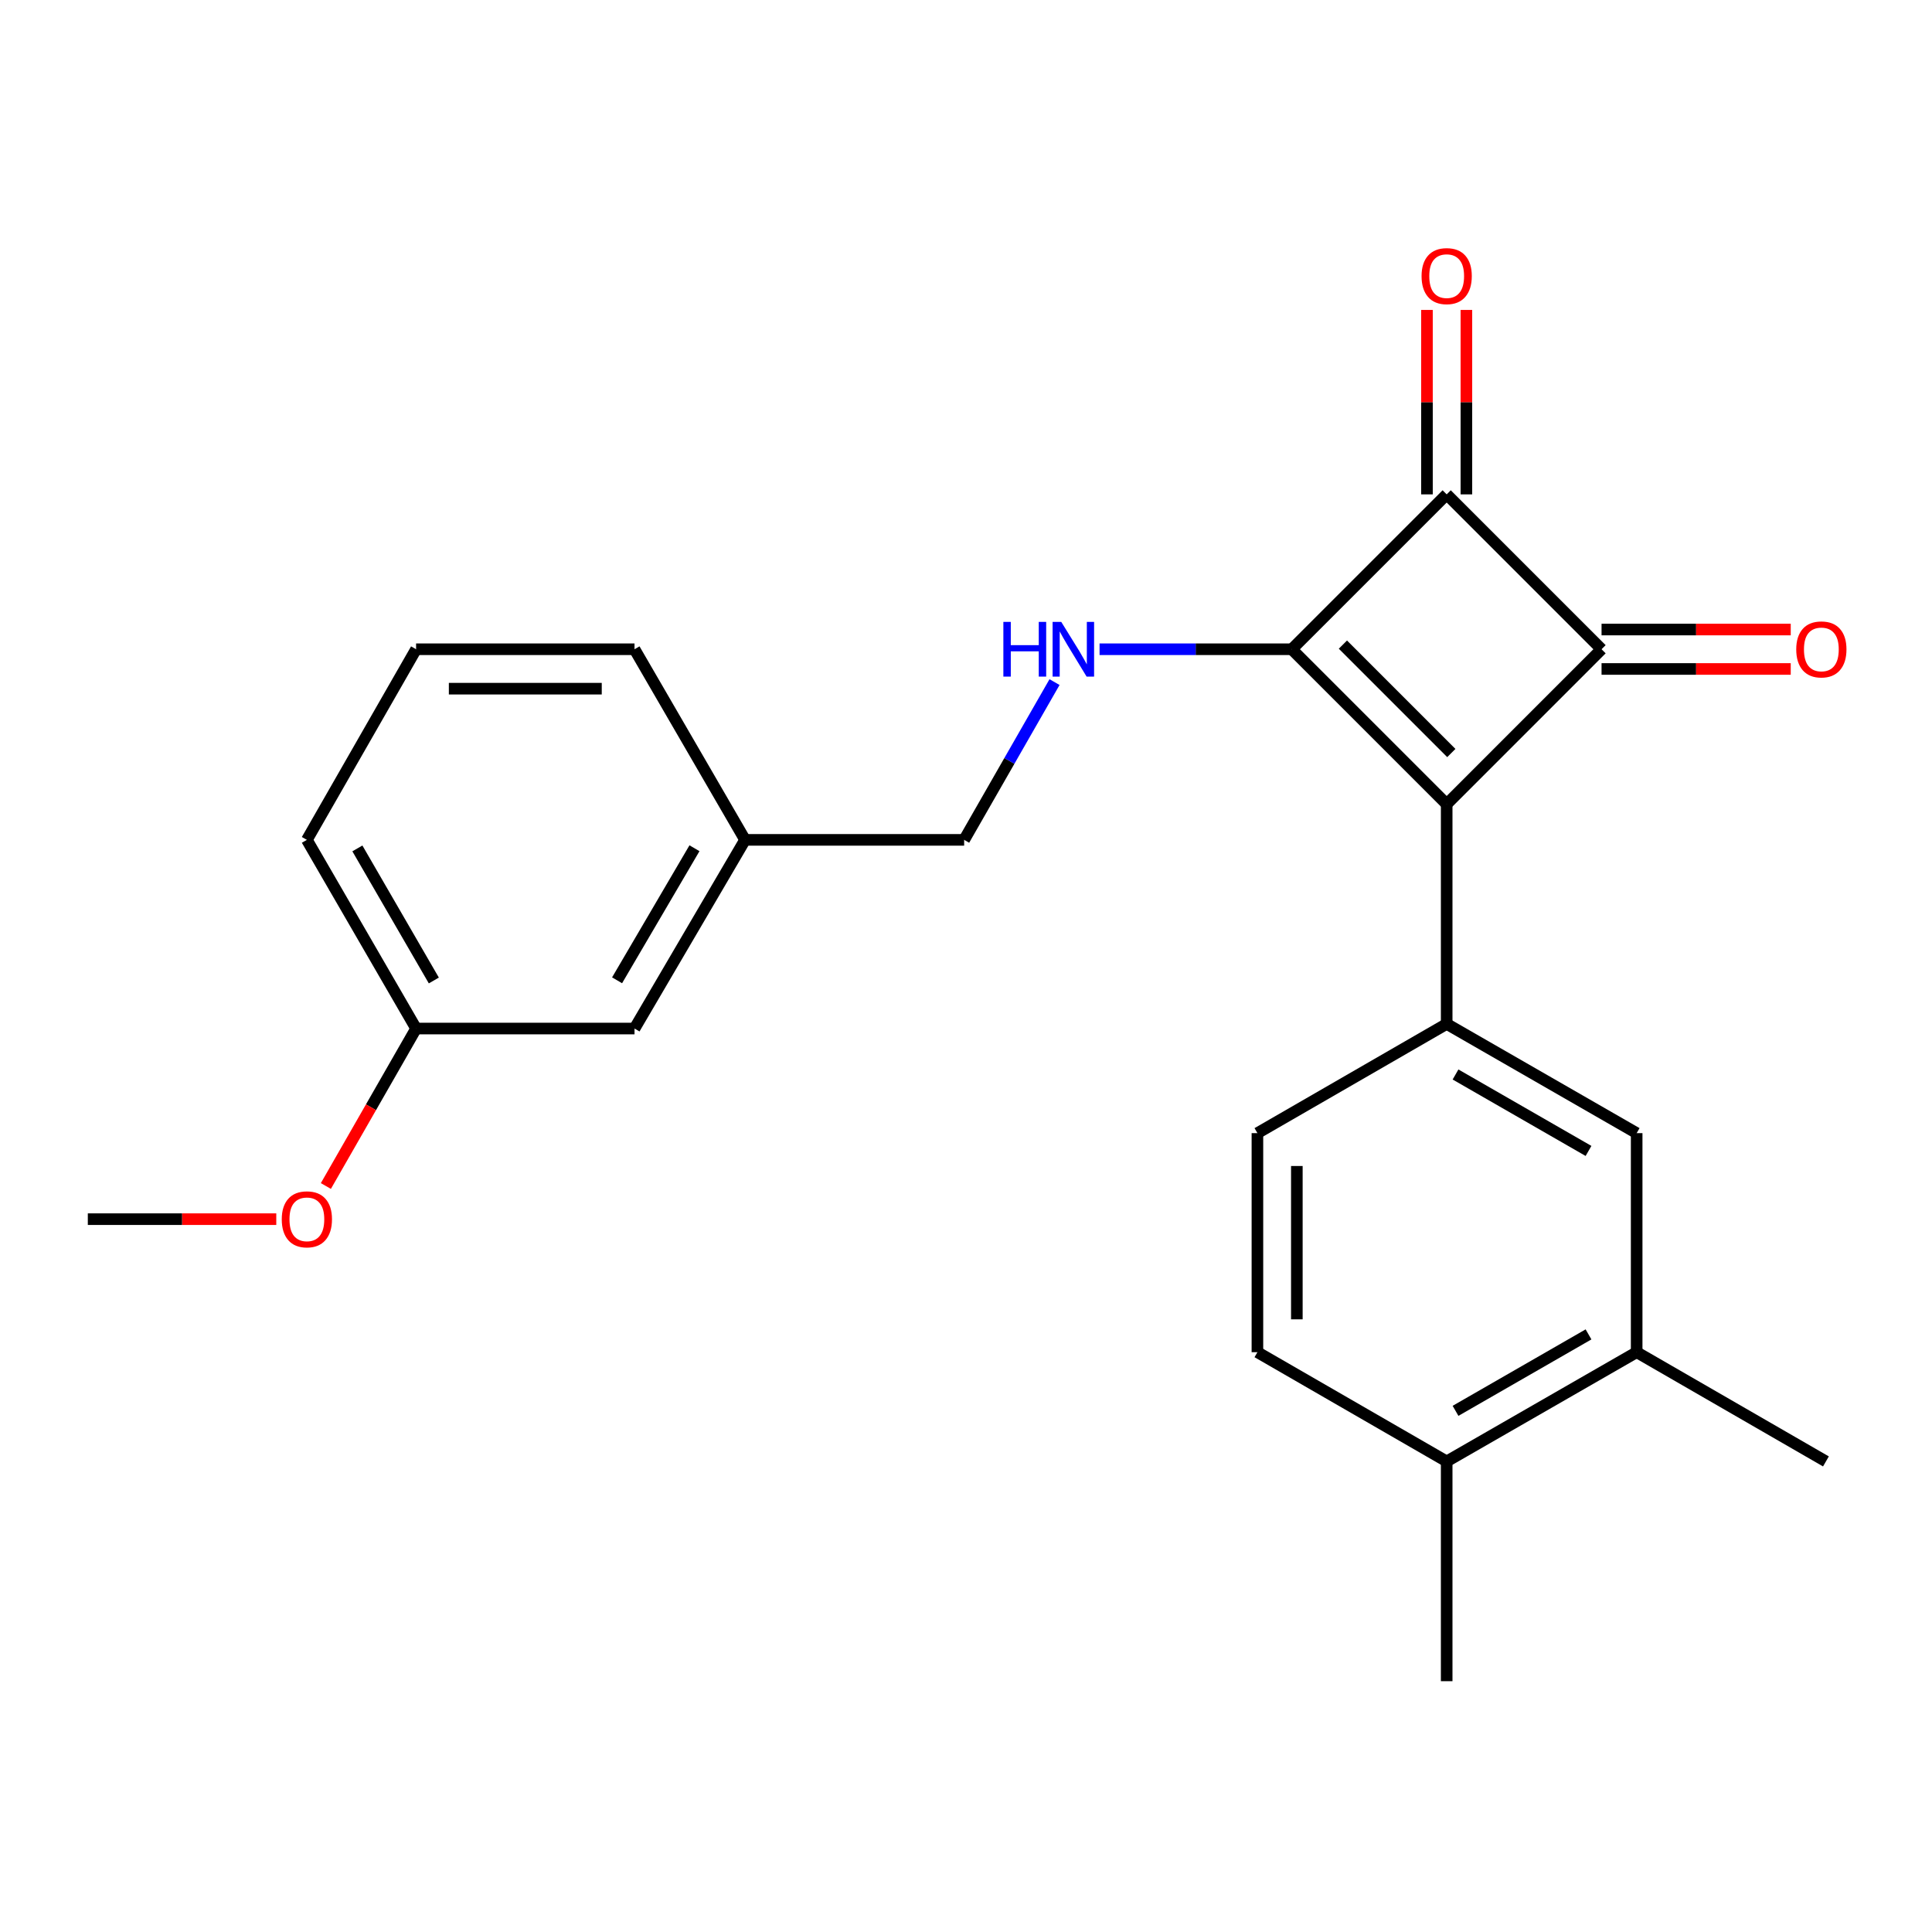<?xml version='1.0' encoding='iso-8859-1'?>
<svg version='1.1' baseProfile='full'
              xmlns='http://www.w3.org/2000/svg'
                      xmlns:rdkit='http://www.rdkit.org/xml'
                      xmlns:xlink='http://www.w3.org/1999/xlink'
                  xml:space='preserve'
width='1000px' height='1000px' viewBox='0 0 1000 1000'>
<!-- END OF HEADER -->
<rect style='opacity:1.0;fill:#FFFFFF;stroke:none' width='1000' height='1000' x='0' y='0'> </rect>
<path class='bond-0' d='M 748.8,416.222 L 668.627,336.049' style='fill:none;fill-rule:evenodd;stroke:#000000;stroke-width:6px;stroke-linecap:butt;stroke-linejoin:miter;stroke-opacity:1' />
<path class='bond-0' d='M 751.205,389.765 L 695.084,333.644' style='fill:none;fill-rule:evenodd;stroke:#000000;stroke-width:6px;stroke-linecap:butt;stroke-linejoin:miter;stroke-opacity:1' />
<path class='bond-1' d='M 748.8,416.222 L 828.961,336.049' style='fill:none;fill-rule:evenodd;stroke:#000000;stroke-width:6px;stroke-linecap:butt;stroke-linejoin:miter;stroke-opacity:1' />
<path class='bond-3' d='M 748.8,416.222 L 748.8,529.978' style='fill:none;fill-rule:evenodd;stroke:#000000;stroke-width:6px;stroke-linecap:butt;stroke-linejoin:miter;stroke-opacity:1' />
<path class='bond-4' d='M 668.627,336.049 L 618.878,336.049' style='fill:none;fill-rule:evenodd;stroke:#000000;stroke-width:6px;stroke-linecap:butt;stroke-linejoin:miter;stroke-opacity:1' />
<path class='bond-4' d='M 618.878,336.049 L 569.129,336.049' style='fill:none;fill-rule:evenodd;stroke:#0000FF;stroke-width:6px;stroke-linecap:butt;stroke-linejoin:miter;stroke-opacity:1' />
<path class='bond-23' d='M 668.627,336.049 L 748.8,255.888' style='fill:none;fill-rule:evenodd;stroke:#000000;stroke-width:6px;stroke-linecap:butt;stroke-linejoin:miter;stroke-opacity:1' />
<path class='bond-2' d='M 828.961,336.049 L 748.8,255.888' style='fill:none;fill-rule:evenodd;stroke:#000000;stroke-width:6px;stroke-linecap:butt;stroke-linejoin:miter;stroke-opacity:1' />
<path class='bond-7' d='M 828.961,346.254 L 877.923,346.254' style='fill:none;fill-rule:evenodd;stroke:#000000;stroke-width:6px;stroke-linecap:butt;stroke-linejoin:miter;stroke-opacity:1' />
<path class='bond-7' d='M 877.923,346.254 L 926.885,346.254' style='fill:none;fill-rule:evenodd;stroke:#FF0000;stroke-width:6px;stroke-linecap:butt;stroke-linejoin:miter;stroke-opacity:1' />
<path class='bond-7' d='M 828.961,325.845 L 877.923,325.845' style='fill:none;fill-rule:evenodd;stroke:#000000;stroke-width:6px;stroke-linecap:butt;stroke-linejoin:miter;stroke-opacity:1' />
<path class='bond-7' d='M 877.923,325.845 L 926.885,325.845' style='fill:none;fill-rule:evenodd;stroke:#FF0000;stroke-width:6px;stroke-linecap:butt;stroke-linejoin:miter;stroke-opacity:1' />
<path class='bond-8' d='M 759.004,255.888 L 759.004,208.154' style='fill:none;fill-rule:evenodd;stroke:#000000;stroke-width:6px;stroke-linecap:butt;stroke-linejoin:miter;stroke-opacity:1' />
<path class='bond-8' d='M 759.004,208.154 L 759.004,160.421' style='fill:none;fill-rule:evenodd;stroke:#FF0000;stroke-width:6px;stroke-linecap:butt;stroke-linejoin:miter;stroke-opacity:1' />
<path class='bond-8' d='M 738.595,255.888 L 738.595,208.154' style='fill:none;fill-rule:evenodd;stroke:#000000;stroke-width:6px;stroke-linecap:butt;stroke-linejoin:miter;stroke-opacity:1' />
<path class='bond-8' d='M 738.595,208.154 L 738.595,160.421' style='fill:none;fill-rule:evenodd;stroke:#FF0000;stroke-width:6px;stroke-linecap:butt;stroke-linejoin:miter;stroke-opacity:1' />
<path class='bond-5' d='M 748.8,529.978 L 847.136,586.511' style='fill:none;fill-rule:evenodd;stroke:#000000;stroke-width:6px;stroke-linecap:butt;stroke-linejoin:miter;stroke-opacity:1' />
<path class='bond-5' d='M 753.378,556.152 L 822.214,595.724' style='fill:none;fill-rule:evenodd;stroke:#000000;stroke-width:6px;stroke-linecap:butt;stroke-linejoin:miter;stroke-opacity:1' />
<path class='bond-9' d='M 748.8,529.978 L 650.837,586.511' style='fill:none;fill-rule:evenodd;stroke:#000000;stroke-width:6px;stroke-linecap:butt;stroke-linejoin:miter;stroke-opacity:1' />
<path class='bond-12' d='M 545.822,353.052 L 522.431,393.883' style='fill:none;fill-rule:evenodd;stroke:#0000FF;stroke-width:6px;stroke-linecap:butt;stroke-linejoin:miter;stroke-opacity:1' />
<path class='bond-12' d='M 522.431,393.883 L 499.041,434.714' style='fill:none;fill-rule:evenodd;stroke:#000000;stroke-width:6px;stroke-linecap:butt;stroke-linejoin:miter;stroke-opacity:1' />
<path class='bond-6' d='M 847.136,586.511 L 847.136,699.893' style='fill:none;fill-rule:evenodd;stroke:#000000;stroke-width:6px;stroke-linecap:butt;stroke-linejoin:miter;stroke-opacity:1' />
<path class='bond-18' d='M 847.136,699.893 L 945.099,756.426' style='fill:none;fill-rule:evenodd;stroke:#000000;stroke-width:6px;stroke-linecap:butt;stroke-linejoin:miter;stroke-opacity:1' />
<path class='bond-24' d='M 847.136,699.893 L 748.8,756.426' style='fill:none;fill-rule:evenodd;stroke:#000000;stroke-width:6px;stroke-linecap:butt;stroke-linejoin:miter;stroke-opacity:1' />
<path class='bond-24' d='M 822.214,690.68 L 753.378,730.252' style='fill:none;fill-rule:evenodd;stroke:#000000;stroke-width:6px;stroke-linecap:butt;stroke-linejoin:miter;stroke-opacity:1' />
<path class='bond-11' d='M 650.837,586.511 L 650.837,699.893' style='fill:none;fill-rule:evenodd;stroke:#000000;stroke-width:6px;stroke-linecap:butt;stroke-linejoin:miter;stroke-opacity:1' />
<path class='bond-11' d='M 671.246,603.518 L 671.246,682.886' style='fill:none;fill-rule:evenodd;stroke:#000000;stroke-width:6px;stroke-linecap:butt;stroke-linejoin:miter;stroke-opacity:1' />
<path class='bond-10' d='M 748.8,756.426 L 650.837,699.893' style='fill:none;fill-rule:evenodd;stroke:#000000;stroke-width:6px;stroke-linecap:butt;stroke-linejoin:miter;stroke-opacity:1' />
<path class='bond-19' d='M 748.8,756.426 L 748.8,870.182' style='fill:none;fill-rule:evenodd;stroke:#000000;stroke-width:6px;stroke-linecap:butt;stroke-linejoin:miter;stroke-opacity:1' />
<path class='bond-14' d='M 499.041,434.714 L 385.647,434.714' style='fill:none;fill-rule:evenodd;stroke:#000000;stroke-width:6px;stroke-linecap:butt;stroke-linejoin:miter;stroke-opacity:1' />
<path class='bond-13' d='M 328.423,532.371 L 385.647,434.714' style='fill:none;fill-rule:evenodd;stroke:#000000;stroke-width:6px;stroke-linecap:butt;stroke-linejoin:miter;stroke-opacity:1' />
<path class='bond-13' d='M 319.398,507.404 L 359.455,439.045' style='fill:none;fill-rule:evenodd;stroke:#000000;stroke-width:6px;stroke-linecap:butt;stroke-linejoin:miter;stroke-opacity:1' />
<path class='bond-15' d='M 328.423,532.371 L 215.369,532.371' style='fill:none;fill-rule:evenodd;stroke:#000000;stroke-width:6px;stroke-linecap:butt;stroke-linejoin:miter;stroke-opacity:1' />
<path class='bond-20' d='M 385.647,434.714 L 328.423,336.049' style='fill:none;fill-rule:evenodd;stroke:#000000;stroke-width:6px;stroke-linecap:butt;stroke-linejoin:miter;stroke-opacity:1' />
<path class='bond-16' d='M 215.369,532.371 L 192.02,573.122' style='fill:none;fill-rule:evenodd;stroke:#000000;stroke-width:6px;stroke-linecap:butt;stroke-linejoin:miter;stroke-opacity:1' />
<path class='bond-16' d='M 192.02,573.122 L 168.671,613.873' style='fill:none;fill-rule:evenodd;stroke:#FF0000;stroke-width:6px;stroke-linecap:butt;stroke-linejoin:miter;stroke-opacity:1' />
<path class='bond-25' d='M 215.369,532.371 L 158.837,434.714' style='fill:none;fill-rule:evenodd;stroke:#000000;stroke-width:6px;stroke-linecap:butt;stroke-linejoin:miter;stroke-opacity:1' />
<path class='bond-25' d='M 224.552,507.497 L 184.98,439.138' style='fill:none;fill-rule:evenodd;stroke:#000000;stroke-width:6px;stroke-linecap:butt;stroke-linejoin:miter;stroke-opacity:1' />
<path class='bond-22' d='M 143.002,631.036 L 94.228,631.036' style='fill:none;fill-rule:evenodd;stroke:#FF0000;stroke-width:6px;stroke-linecap:butt;stroke-linejoin:miter;stroke-opacity:1' />
<path class='bond-22' d='M 94.228,631.036 L 45.455,631.036' style='fill:none;fill-rule:evenodd;stroke:#000000;stroke-width:6px;stroke-linecap:butt;stroke-linejoin:miter;stroke-opacity:1' />
<path class='bond-17' d='M 215.369,336.049 L 328.423,336.049' style='fill:none;fill-rule:evenodd;stroke:#000000;stroke-width:6px;stroke-linecap:butt;stroke-linejoin:miter;stroke-opacity:1' />
<path class='bond-17' d='M 232.327,356.458 L 311.465,356.458' style='fill:none;fill-rule:evenodd;stroke:#000000;stroke-width:6px;stroke-linecap:butt;stroke-linejoin:miter;stroke-opacity:1' />
<path class='bond-21' d='M 215.369,336.049 L 158.837,434.714' style='fill:none;fill-rule:evenodd;stroke:#000000;stroke-width:6px;stroke-linecap:butt;stroke-linejoin:miter;stroke-opacity:1' />
<path  class='atom-5' d='M 519.342 321.889
L 523.182 321.889
L 523.182 333.929
L 537.662 333.929
L 537.662 321.889
L 541.502 321.889
L 541.502 350.209
L 537.662 350.209
L 537.662 337.129
L 523.182 337.129
L 523.182 350.209
L 519.342 350.209
L 519.342 321.889
' fill='#0000FF'/>
<path  class='atom-5' d='M 549.302 321.889
L 558.582 336.889
Q 559.502 338.369, 560.982 341.049
Q 562.462 343.729, 562.542 343.889
L 562.542 321.889
L 566.302 321.889
L 566.302 350.209
L 562.422 350.209
L 552.462 333.809
Q 551.302 331.889, 550.062 329.689
Q 548.862 327.489, 548.502 326.809
L 548.502 350.209
L 544.822 350.209
L 544.822 321.889
L 549.302 321.889
' fill='#0000FF'/>
<path  class='atom-8' d='M 929.729 336.129
Q 929.729 329.329, 933.089 325.529
Q 936.449 321.729, 942.729 321.729
Q 949.009 321.729, 952.369 325.529
Q 955.729 329.329, 955.729 336.129
Q 955.729 343.009, 952.329 346.929
Q 948.929 350.809, 942.729 350.809
Q 936.489 350.809, 933.089 346.929
Q 929.729 343.049, 929.729 336.129
M 942.729 347.609
Q 947.049 347.609, 949.369 344.729
Q 951.729 341.809, 951.729 336.129
Q 951.729 330.569, 949.369 327.769
Q 947.049 324.929, 942.729 324.929
Q 938.409 324.929, 936.049 327.729
Q 933.729 330.529, 933.729 336.129
Q 933.729 341.849, 936.049 344.729
Q 938.409 347.609, 942.729 347.609
' fill='#FF0000'/>
<path  class='atom-9' d='M 735.8 142.914
Q 735.8 136.114, 739.16 132.314
Q 742.52 128.514, 748.8 128.514
Q 755.08 128.514, 758.44 132.314
Q 761.8 136.114, 761.8 142.914
Q 761.8 149.794, 758.4 153.714
Q 755 157.594, 748.8 157.594
Q 742.56 157.594, 739.16 153.714
Q 735.8 149.834, 735.8 142.914
M 748.8 154.394
Q 753.12 154.394, 755.44 151.514
Q 757.8 148.594, 757.8 142.914
Q 757.8 137.354, 755.44 134.554
Q 753.12 131.714, 748.8 131.714
Q 744.48 131.714, 742.12 134.514
Q 739.8 137.314, 739.8 142.914
Q 739.8 148.634, 742.12 151.514
Q 744.48 154.394, 748.8 154.394
' fill='#FF0000'/>
<path  class='atom-17' d='M 145.837 631.116
Q 145.837 624.316, 149.197 620.516
Q 152.557 616.716, 158.837 616.716
Q 165.117 616.716, 168.477 620.516
Q 171.837 624.316, 171.837 631.116
Q 171.837 637.996, 168.437 641.916
Q 165.037 645.796, 158.837 645.796
Q 152.597 645.796, 149.197 641.916
Q 145.837 638.036, 145.837 631.116
M 158.837 642.596
Q 163.157 642.596, 165.477 639.716
Q 167.837 636.796, 167.837 631.116
Q 167.837 625.556, 165.477 622.756
Q 163.157 619.916, 158.837 619.916
Q 154.517 619.916, 152.157 622.716
Q 149.837 625.516, 149.837 631.116
Q 149.837 636.836, 152.157 639.716
Q 154.517 642.596, 158.837 642.596
' fill='#FF0000'/>
</svg>
